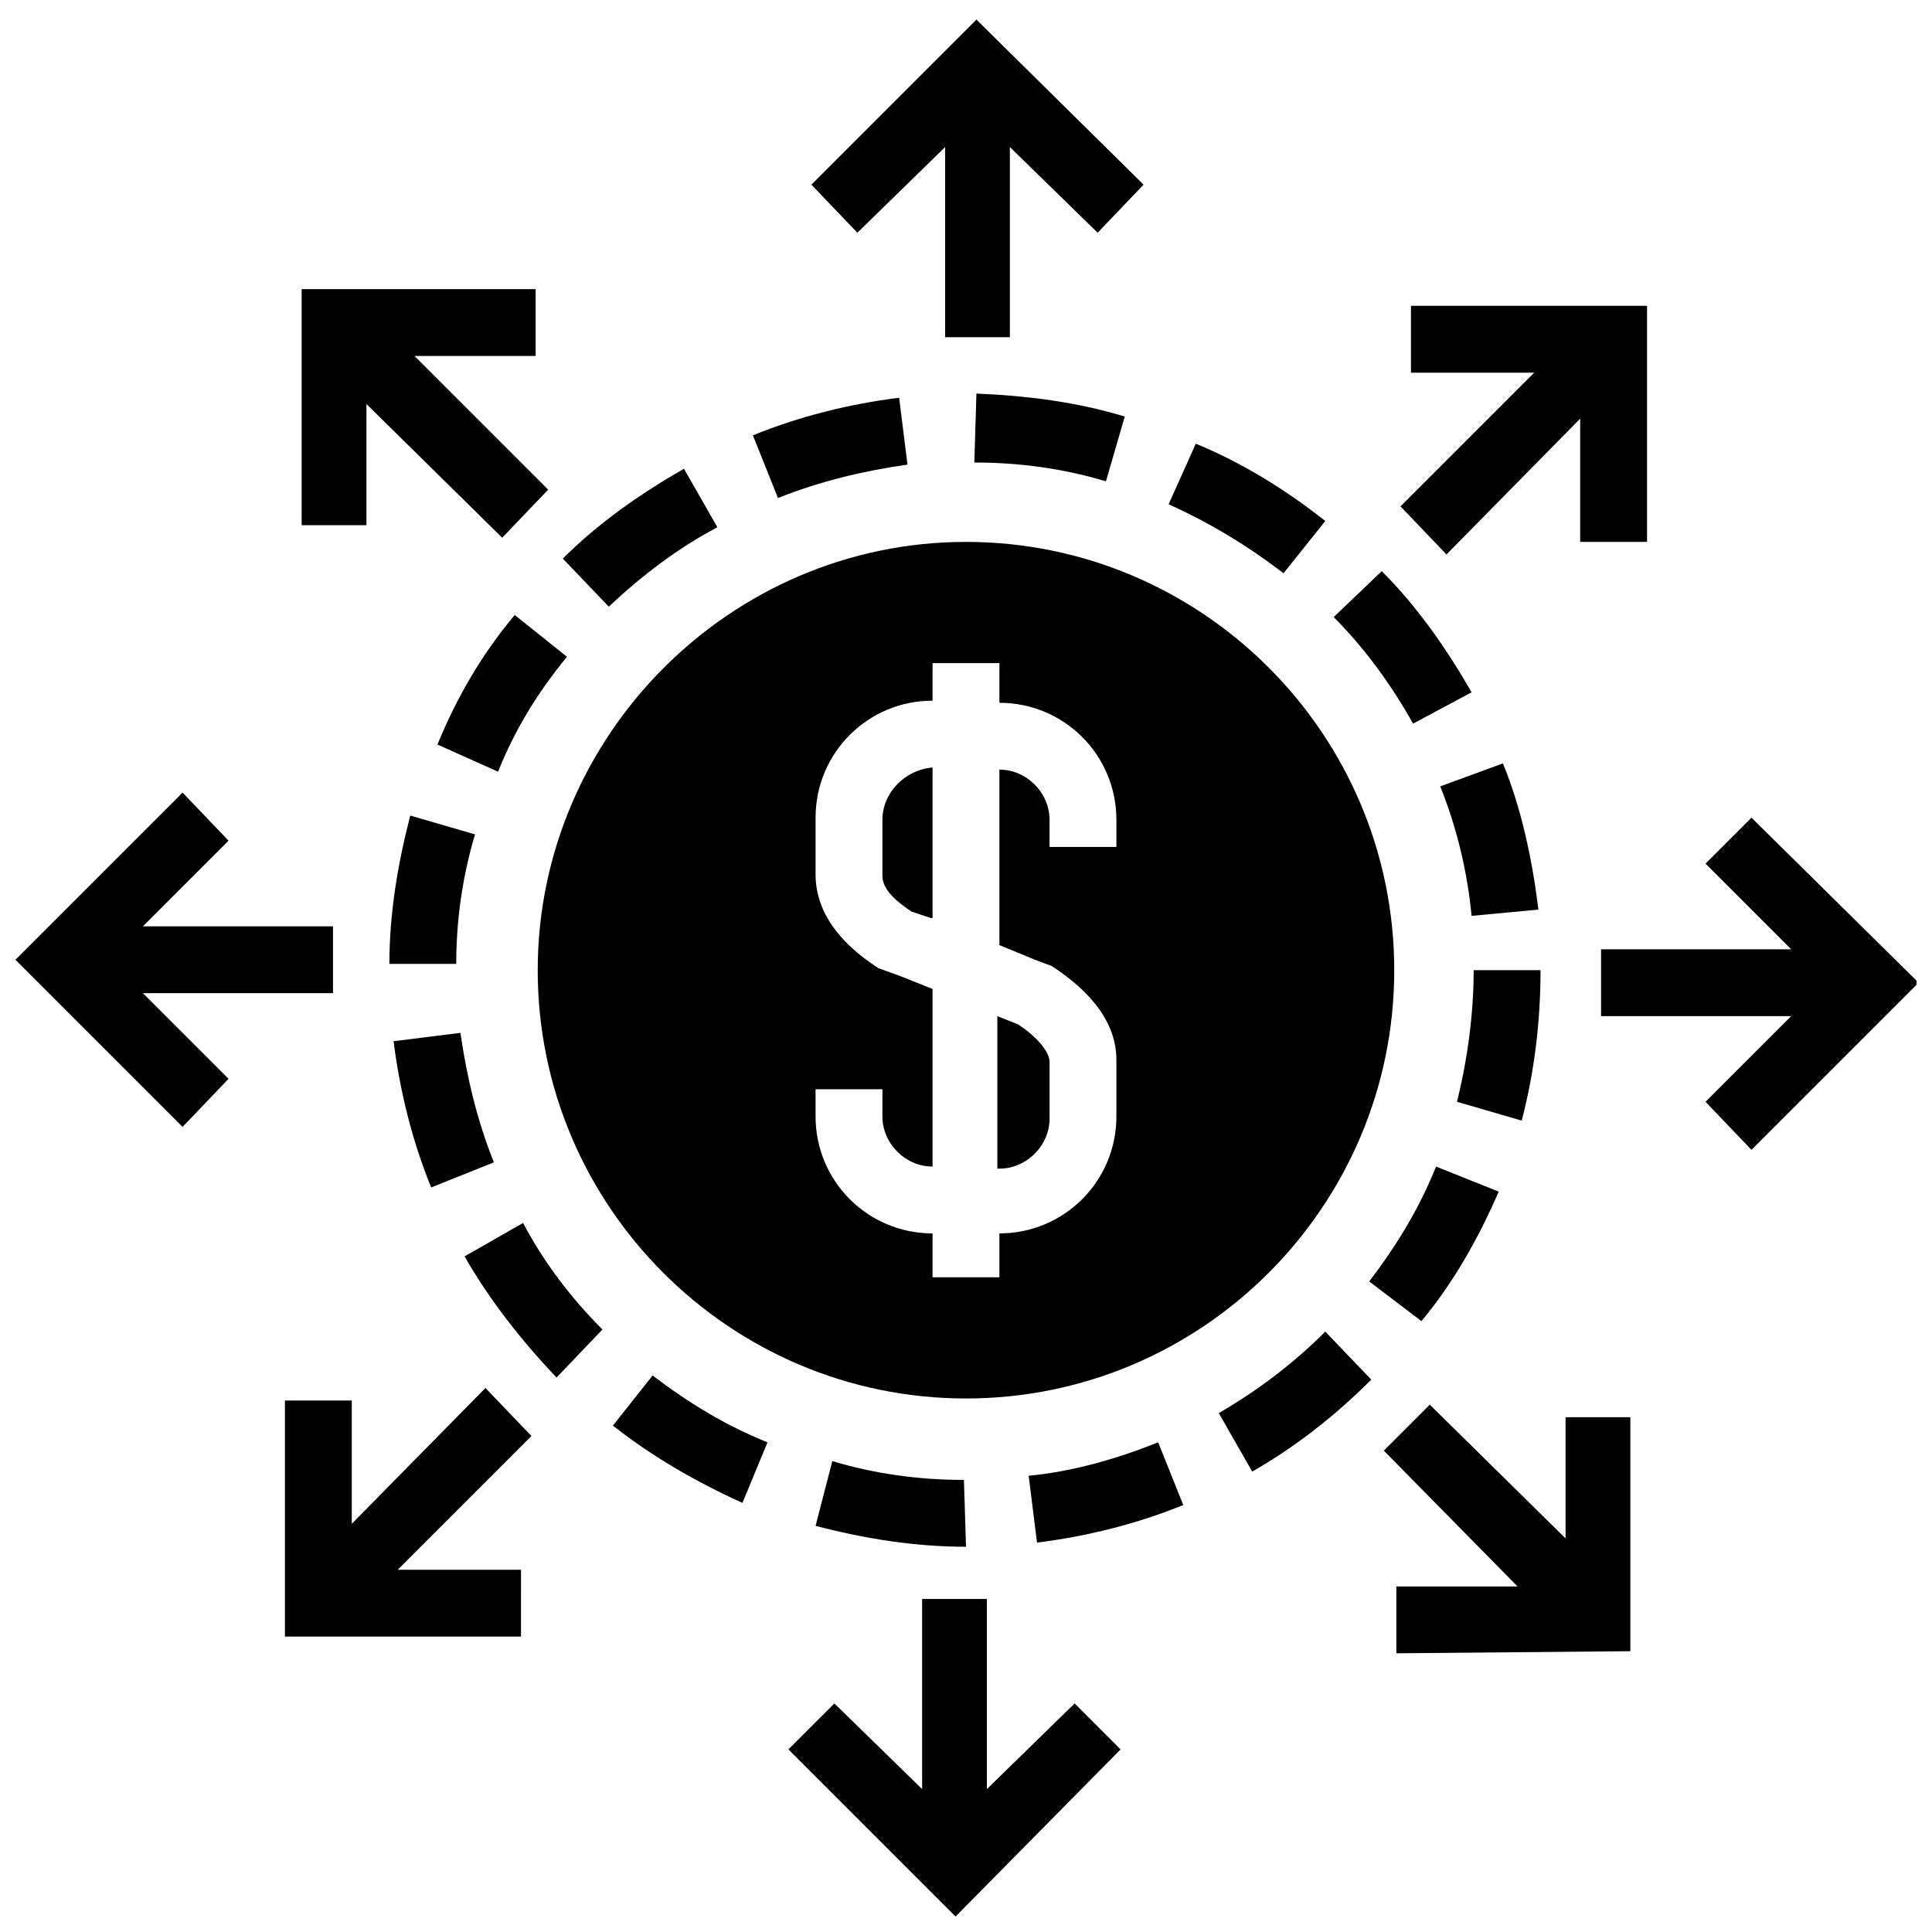 <?xml version="1.0" encoding="UTF-8"?>
<!-- Uploaded to: ICON Repo, www.svgrepo.com, Generator: ICON Repo Mixer Tools -->
<svg width="800px" height="800px" version="1.1" viewBox="144 144 512 512" xmlns="http://www.w3.org/2000/svg">
 <defs>
  <clipPath id="c">
   <path d="m148.09 354h84.906v89h-84.906z"/>
  </clipPath>
  <clipPath id="b">
   <path d="m568 360h83.902v89h-83.902z"/>
  </clipPath>
  <clipPath id="a">
   <path d="m352 567h89v84.902h-89z"/>
  </clipPath>
 </defs>
 <path d="m402.77 149.2-43.734 43.738 12.18 12.734 23.25-22.699v50.383h17.164v-50.383l23.254 22.699 12.18-12.734z"/>
 <path d="m285.95 220.62h-62.008v62.559h17.164v-32.109l35.984 35.434 12.18-12.734-35.43-35.434h32.109z"/>
 <g clip-path="url(#c)">
  <path d="m232.25 407.2v-17.715h-50.379l22.699-22.699-12.184-12.734-44.289 44.289 44.289 44.293 12.184-12.734-22.699-22.699z"/>
 </g>
 <path d="m282.07 560h-32.664l35.434-35.434-12.184-12.734-35.43 35.988v-32.664h-17.719v62.559h62.562z"/>
 <path d="m514.05 582.14 62.008-0.555v-62.004h-17.164v32.109l-35.984-35.434-12.18 12.18 35.434 35.988h-32.113z"/>
 <g clip-path="url(#b)">
  <path d="m595.98 372.87 22.699 22.699h-50.379v17.715h50.379l-22.699 22.699 12.18 12.734 44.293-44.293-44.293-43.734z"/>
 </g>
 <g clip-path="url(#a)">
  <path d="m397.23 651.9 43.738-44.289-12.18-12.18-23.254 22.699v-50.383h-17.164v50.383l-23.25-22.699-12.184 12.18z"/>
 </g>
 <path d="m580.48 287.61v-62.559h-62.562v17.715h32.664l-35.43 35.434 12.18 12.734 35.434-35.988v32.664z"/>
 <path d="m450.93 526.23c-11.074 4.43-22.699 7.75-34.324 8.859l2.215 17.715c13.289-1.66 26.574-4.984 38.754-9.965z"/>
 <path d="m495.22 282.07c-10.52-8.305-22.145-15.5-34.324-20.484l-7.199 16.055c11.074 4.984 21.039 11.074 30.449 18.27z"/>
 <path d="m525.68 352.39c4.43 11.074 7.199 22.699 8.305 34.324l17.715-1.66c-1.66-13.289-4.43-26.574-9.41-38.754z"/>
 <path d="m541.18 459.79-16.609-6.644c-4.43 11.074-10.52 21.039-17.715 30.449l13.84 10.52c8.305-9.965 14.949-21.594 20.484-34.324z"/>
 <path d="m350.17 275.98c11.074-4.43 22.699-7.199 34.324-8.859l-2.215-17.715c-13.289 1.66-26.574 4.984-38.754 9.965z"/>
 <path d="m507.4 509.62-12.18-12.73c-8.305 8.305-17.715 15.5-28.234 21.594l8.859 15.5c11.625-6.644 22.145-14.949 31.555-24.363z"/>
 <path d="m547.27 440.97c3.32-12.734 4.984-26.02 4.984-39.863h-17.715c0 11.625-1.66 23.805-4.43 34.879z"/>
 <path d="m497.44 307.54c8.305 8.305 15.5 18.27 21.039 28.234l15.5-8.305c-6.644-11.625-14.395-22.699-23.805-32.109z"/>
 <path d="m334.12 283.73-8.859-15.5c-11.625 6.644-22.699 14.395-32.109 23.805l12.18 12.734c8.855-8.305 18.27-15.504 28.789-21.039z"/>
 <path d="m399.45 536.19c-12.18 0-23.805-1.66-34.879-4.984l-4.43 17.164c12.734 3.32 26.02 5.535 39.863 5.535z"/>
 <path d="m306.43 521.8c10.52 8.305 22.145 14.949 34.324 20.484l6.644-16.055c-11.074-4.43-21.039-10.52-30.449-17.715z"/>
 <path d="m303.66 496.33c-8.305-8.305-15.5-17.715-21.039-28.234l-15.5 8.859c6.644 11.625 14.949 22.145 24.359 32.109z"/>
 <path d="m402.21 266.57c12.18 0 23.805 1.66 34.879 4.984l4.984-17.164c-12.734-3.875-26.02-5.535-39.309-6.09z"/>
 <path d="m269.89 365.12-17.164-4.984c-3.32 12.734-5.535 26.02-5.535 39.309h17.715c0-11.625 1.66-23.254 4.984-34.324z"/>
 <path d="m274.88 452.04c-4.43-11.074-7.199-22.699-8.859-34.324l-17.715 2.215c1.66 13.289 4.984 26.574 9.965 38.754z"/>
 <path d="m259.93 341.31 16.055 7.199c4.43-11.074 10.52-21.039 18.27-30.449l-13.84-11.074c-8.859 10.52-15.504 22.145-20.484 34.324z"/>
 <path d="m408.86 453.7c7.199 0 13.289-6.09 13.289-13.289v-14.949c0-2.769-3.32-6.644-8.305-9.965l-5.535-2.215v40.418z"/>
 <path d="m377.85 361.24v14.949c0 3.875 4.43 7.199 7.75 9.41l3.32 1.105 1.66 0.555h0.555v-39.863c-7.195 0.559-13.285 6.648-13.285 13.844z"/>
 <path d="m513.49 401.11c0-62.562-50.934-113.5-113.5-113.5-62.559 0-113.49 51.488-113.49 113.5 0 62.562 50.934 113.5 113.5 113.5 62.559 0 113.49-50.934 113.49-113.5zm-73.633-32.664h-17.715v-7.199c0-7.199-6.09-13.289-13.289-13.289v46.504l9.41 3.875 4.43 1.66c11.074 7.199 17.164 15.5 17.164 24.914v14.949c0 17.164-13.84 31.004-31.004 31.004v11.625h-17.715v-11.625c-17.164 0-31.004-13.84-31.004-31.004v-7.199h17.715v7.199c0 7.199 6.09 13.289 13.289 13.289v-47.059l-8.305-3.32-6.09-2.215c-11.074-7.199-16.609-15.5-16.609-24.914v-14.949c0-17.164 13.84-31.004 31.004-31.004v-9.961h17.715v10.52c17.164 0 31.004 13.84 31.004 31.004z"/>
</svg>